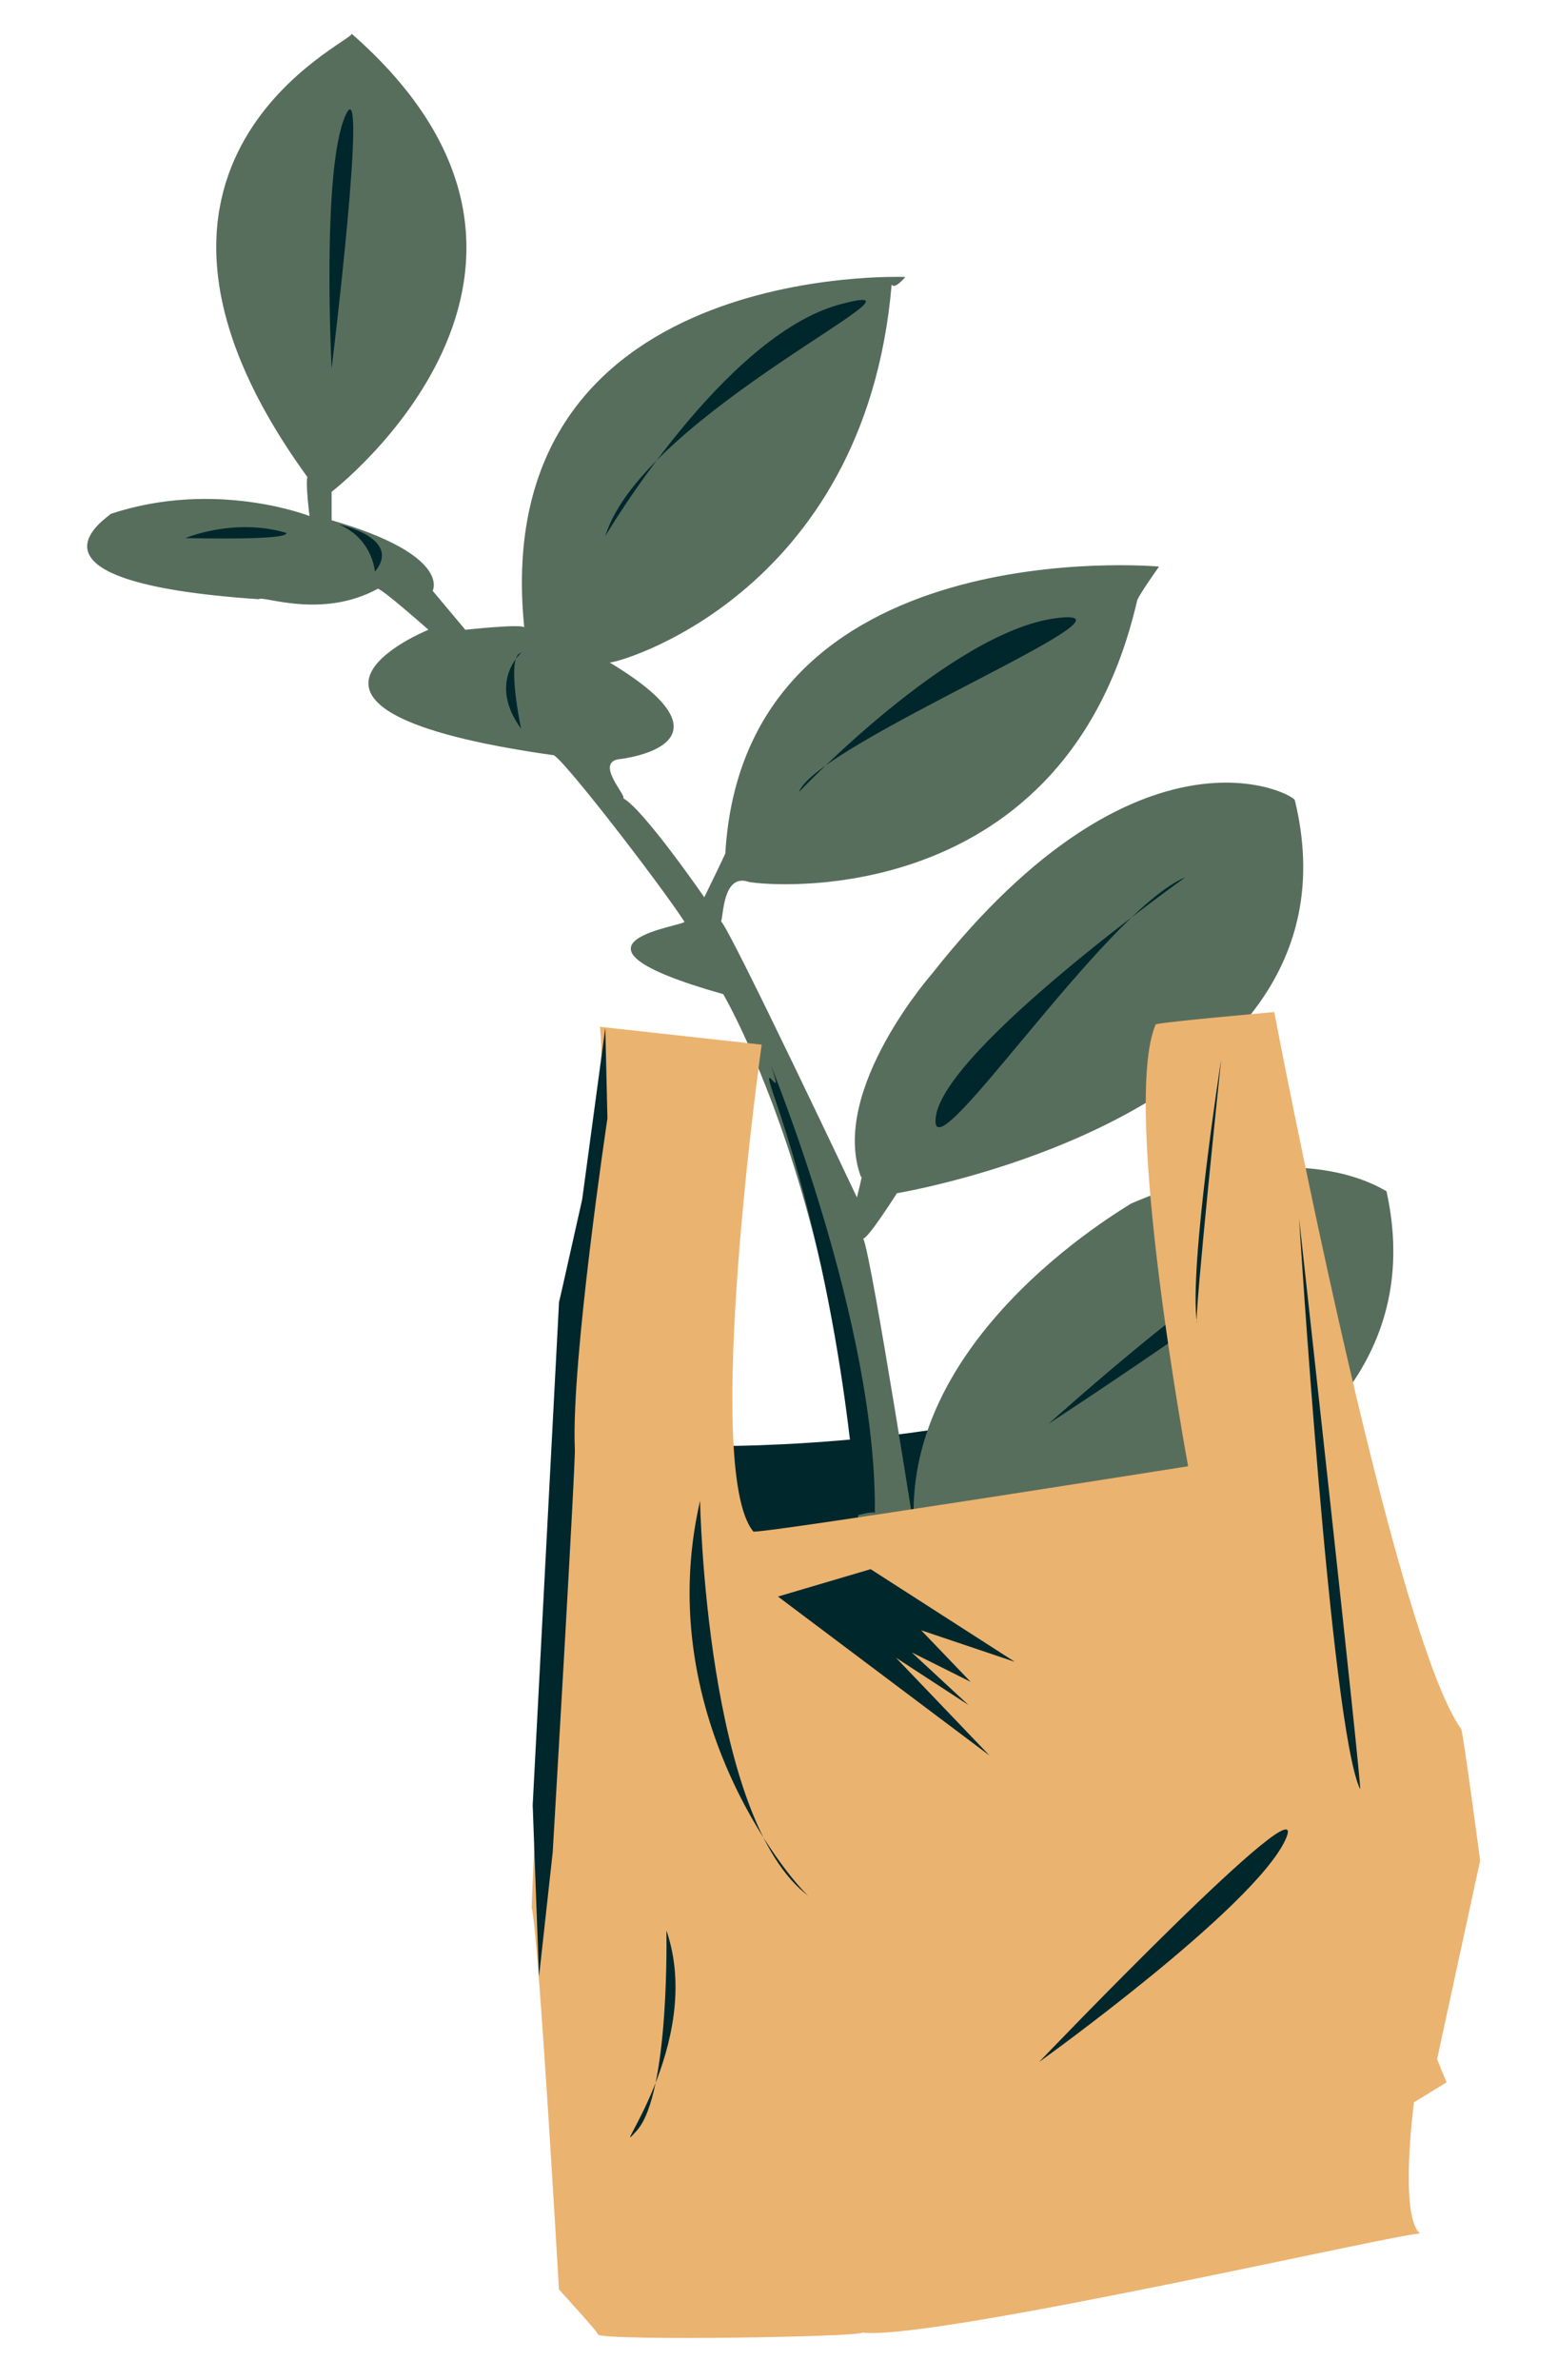 <?xml version="1.0" encoding="UTF-8"?> <svg xmlns="http://www.w3.org/2000/svg" width="1479" height="2260" viewBox="0 0 1479 2260"> <defs> <style> .cls-1 { fill: #00272c; } .cls-1, .cls-2, .cls-3 { fill-rule: evenodd; } .cls-2 { fill: #586e5d; } .cls-3 { fill: #ebb370; } </style> </defs> <path id="Фигура_8" data-name="Фигура 8" class="cls-1" d="M691,1373s324.98-.51,409-97c-1.59-5.26,32-9,32-9l20,140-463,69Z"></path> <path id="Фигура_9" data-name="Фигура 9" class="cls-2" d="M687,944s153.769,260.93,129,699c-3.975-4.94,44-11,44-11l8-98s10.323-28.95,25-29c2.2,4.11,492.3-65.76,424-374,0.32,1.66-78.76-58.77-243,12,2.11,0.06-248.233,138.78-200,345,0.407,2.39-46.025-295.69-54-312,4.5,0.33,32-43,32-43s450.79-73.86,378-373c-0.02-5.878-147.26-86.333-345,165,3.962-4.489-98.454,109.71-67,193,2.342-6.14-4,19-4,19S693.136,881.486,685,875c2.261-6.486,1.993-44.556,25-38,0.134,2.4,299.03,39.645,370-266,0.27-4.065,21-33,21-33S707.375,501.9,689,810c2.419-3.882-20,42-20,42s-57.893-83.882-77-94c3.767-1.8-26.243-32.685-5-37,2.529-.156,122.871-13.3-8-92,2.211,2.41,242.673-61.1,268-359,2.454,5.755,13-7,13-7S462.615,246.531,498,596c0.035-4.107-56,2-56,2l-31-37s18.319-33.862-96-67c0.048-1.94,0-27,0-27S590,256.213,334,32c3.921,6.651-260.511,119.878-42,421-1.9,5.782,2,37,2,37s-89.217-35.178-189-2c0.028,1.98-104.8,64.346,141,81,2.507-4.145,59.22,19.5,113-10,5.953,1.7,48,39,48,39S219.261,673.638,525,717c4.226-4.475,102.295,122.889,125,158C656.069,878.913,510.251,894.083,687,944Z"></path> <path id="Фигура_14" data-name="Фигура 14" class="cls-1" d="M996,1352s175.75-158,224-168S996,1352,996,1352Z"></path> <path id="Фигура_10" data-name="Фигура 10" class="cls-1" d="M315,350s-9.718-188.357,13-240S315,350,315,350Z"></path> <path id="Фигура_11" data-name="Фигура 11" class="cls-1" d="M575,509S687.285,318.636,798,289,610.686,392.286,575,509Z"></path> <path id="Фигура_12" data-name="Фигура 12" class="cls-1" d="M759,752s143.636-151.842,244-165S775.221,706.611,759,752Z"></path> <path id="Фигура_13" data-name="Фигура 13" class="cls-1" d="M1126,833S898.483,995.01,889,1060,1048.14,865.42,1126,833Z"></path> <path id="Фигура_1448_1" data-name="Фигура 1448 1" class="cls-3" d="M569.856,974.976l153.659,16.972S666.6,1395,715.533,1454.17c-2.171,3.93,413.087-61.9,413.087-61.9s-63.63-341.9-30.94-419.29c-4.09-1.706,112.75-11.98,112.75-11.98s112.28,590.5,177.61,680.85c1.96,4.44,17.96,124.79,17.96,124.79l-40.91,188.68,8.98,21.96-30.93,18.97s-14.44,108.63,5.99,124.79c-4.11-4.29-462.727,101.97-529.828,93.84-1.685,4.15-239.538,8.03-251.442,2,4.451,2.15-36.918-42.93-36.918-42.93S511.281,1831.61,505,1811.56c-0.148-1.63,19.325-453.6,25.942-478.19,0.485-2.09,0-97.83,0-97.83S580.077,1067.02,569.856,974.976Z"></path> <path id="Фигура_1" data-name="Фигура 1" class="cls-1" d="M577,1062s-34.427,229.22-31,313c1.566,1.86-21,384-21,384l-13,118-6-163,25-477,22-98,22-163Z"></path> <path id="Фигура_2" data-name="Фигура 2" class="cls-1" d="M665,1425s5.348,304.9,104,376C759.716,1795.77,616.615,1635.38,665,1425Z"></path> <path id="Фигура_3" data-name="Фигура 3" class="cls-1" d="M739,1516l201,151-89-93,69,45-54-50,56,28-47-49,89,30-137-88Z"></path> <path id="Фигура_4" data-name="Фигура 4" class="cls-1" d="M633,1833s3.38,154.72-28,190S670.219,1940.98,633,1833Z"></path> <path id="Фигура_5" data-name="Фигура 5" class="cls-1" d="M987,1958s203.99-146.2,234-211S987,1958,987,1958Z"></path> <path id="Фигура_6" data-name="Фигура 6" class="cls-1" d="M1234,1157s30.13,484.33,58,542C1293.81,1697.09,1234,1157,1234,1157Z"></path> <path id="Фигура_7" data-name="Фигура 7" class="cls-1" d="M1160,1006s-30.94,198.02-23,250C1133.77,1255.85,1160,1006,1160,1006Z"></path> <path id="Фигура_15" data-name="Фигура 15" class="cls-1" d="M495,620s-32.113,27.924,0,72C495,692,480.161,622.475,495,620Z"></path> <path id="Фигура_16" data-name="Фигура 16" class="cls-1" d="M176,511s46.167-19.72,96-5C274.842,513.294,185.893,511,176,511Z"></path> <path id="Фигура_18" data-name="Фигура 18" class="cls-1" d="M322,498s60.747,12.822,34,45C356.459,547.949,356.625,512.852,322,498Z"></path> <path id="Фигура_17" data-name="Фигура 17" class="cls-1" d="M732,1011s101.152,245.7,99,426c0.322-2.87-17,2-17,2s-10.262-200.61-79-399C720.678,998.665,747.189,1053.57,732,1011Z"></path> </svg> 